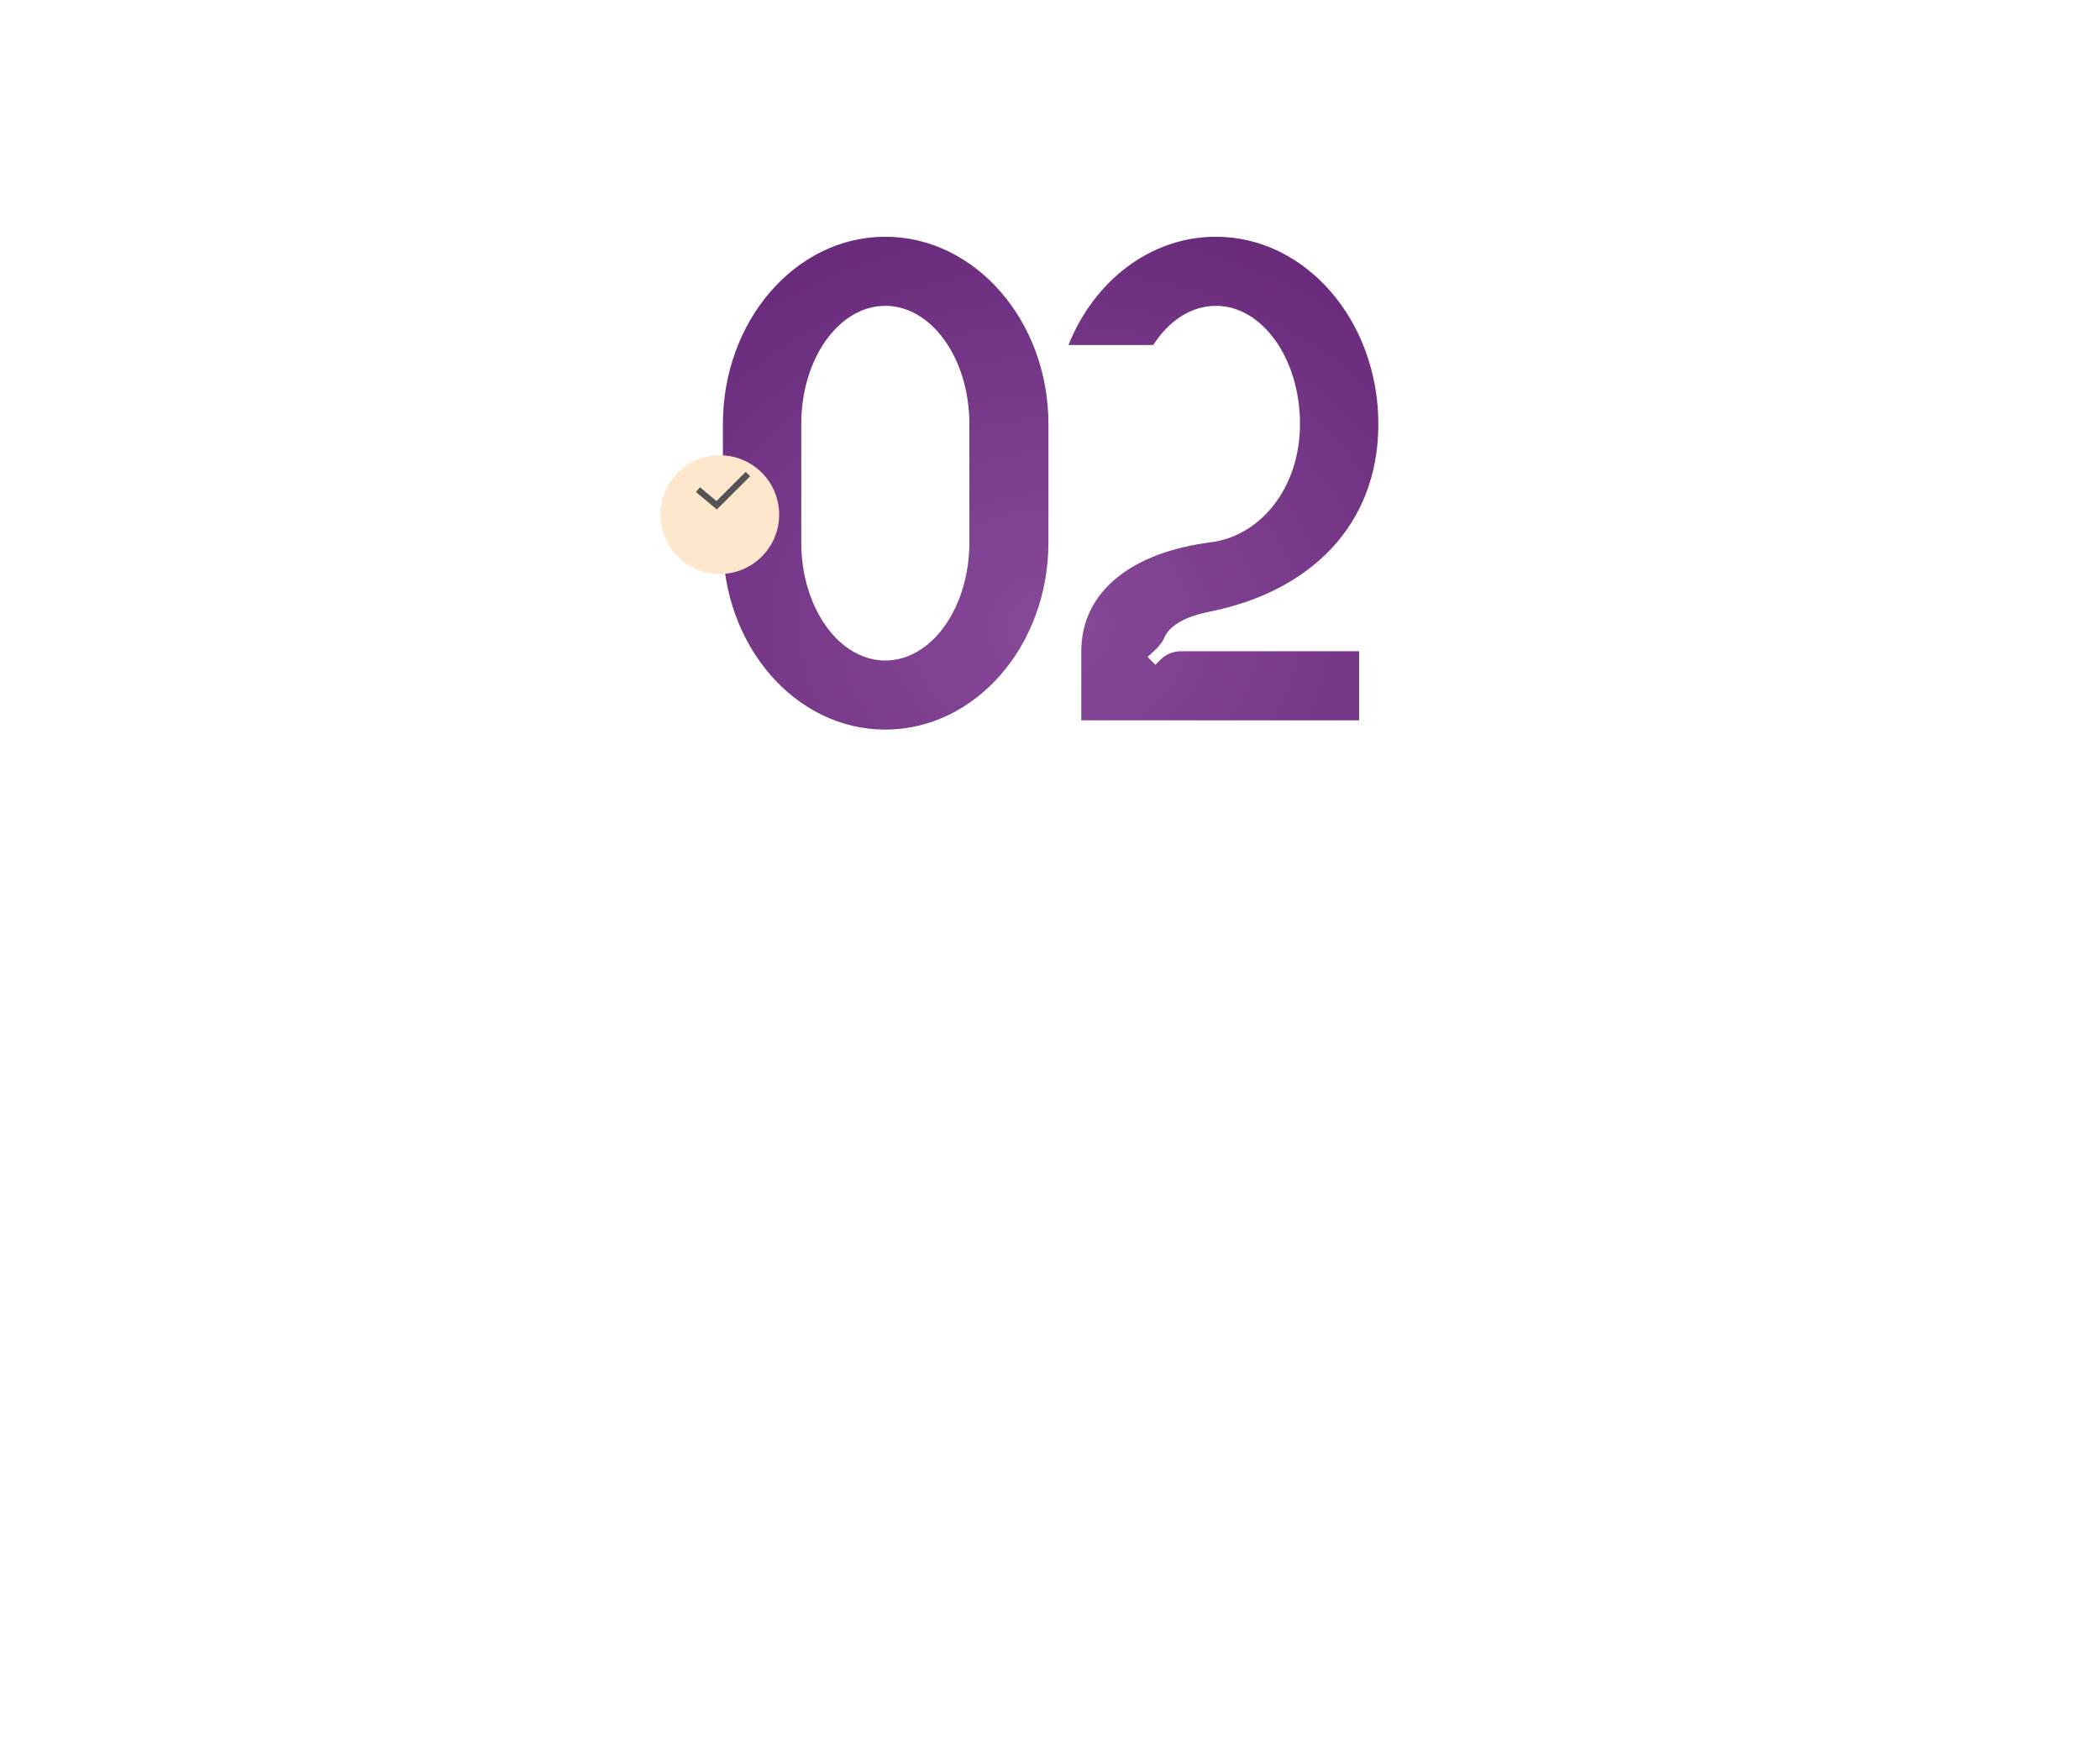 <?xml version="1.0" encoding="UTF-8"?> <svg xmlns="http://www.w3.org/2000/svg" width="283" height="236" viewBox="0 0 283 236" fill="none"><rect width="283" height="236" rx="60" fill="white"></rect><path d="M119.306 31.912C131.402 31.912 141.29 43.24 141.29 57.16V73.096C141.29 87.112 131.402 98.344 119.306 98.344C107.21 98.344 97.418 87.112 97.418 73.096V57.16C97.418 43.24 107.21 31.912 119.306 31.912ZM119.306 89.032C125.546 89.032 130.634 81.928 130.634 73.096V57.16C130.634 48.328 125.546 41.224 119.306 41.224C113.066 41.224 107.978 48.328 107.978 57.16V73.096C107.978 81.928 113.066 89.032 119.306 89.032ZM155.701 89.608L156.373 88.936C157.141 88.168 158.101 87.784 159.157 87.784H183.157V97.096H145.717V87.784C145.717 79.72 152.533 74.44 163.189 73.096C169.909 72.232 175.189 65.704 175.189 57.16C175.189 48.328 170.101 41.224 163.861 41.224C160.501 41.224 157.525 43.24 155.413 46.504H143.989C147.445 37.864 155.029 31.912 163.861 31.912C175.957 31.912 185.749 43.24 185.749 57.16C185.749 70.888 176.437 79.72 163.189 82.408C161.845 82.696 157.909 83.464 156.853 86.056C156.661 86.536 156.277 86.92 155.989 87.304L154.645 88.552L155.701 89.608Z" fill="url(#paint0_radial_679_137)"></path><g filter="url(#filter0_d_679_137)"><circle cx="97" cy="66" r="8" fill="#FFE7CE"></circle></g><path d="M94.053 66L96.579 68.105L100.79 63.895" stroke="#545454" stroke-width="0.842"></path><defs><filter id="filter0_d_679_137" x="85.632" y="58" width="22.737" height="22.737" filterUnits="userSpaceOnUse" color-interpolation-filters="sRGB"><feFlood flood-opacity="0" result="BackgroundImageFix"></feFlood><feColorMatrix in="SourceAlpha" type="matrix" values="0 0 0 0 0 0 0 0 0 0 0 0 0 0 0 0 0 0 127 0" result="hardAlpha"></feColorMatrix><feOffset dy="3.368"></feOffset><feGaussianBlur stdDeviation="1.684"></feGaussianBlur><feComposite in2="hardAlpha" operator="out"></feComposite><feColorMatrix type="matrix" values="0 0 0 0 0.623 0 0 0 0 0.623 0 0 0 0 0.623 0 0 0 0.25 0"></feColorMatrix><feBlend mode="normal" in2="BackgroundImageFix" result="effect1_dropShadow_679_137"></feBlend><feBlend mode="normal" in="SourceGraphic" in2="effect1_dropShadow_679_137" result="shape"></feBlend></filter><radialGradient id="paint0_radial_679_137" cx="0" cy="0" r="1" gradientUnits="userSpaceOnUse" gradientTransform="translate(141.5 84.364) rotate(90) scale(62.636 75.321)"><stop stop-color="#874A98"></stop><stop offset="1" stop-color="#662778"></stop></radialGradient></defs></svg> 